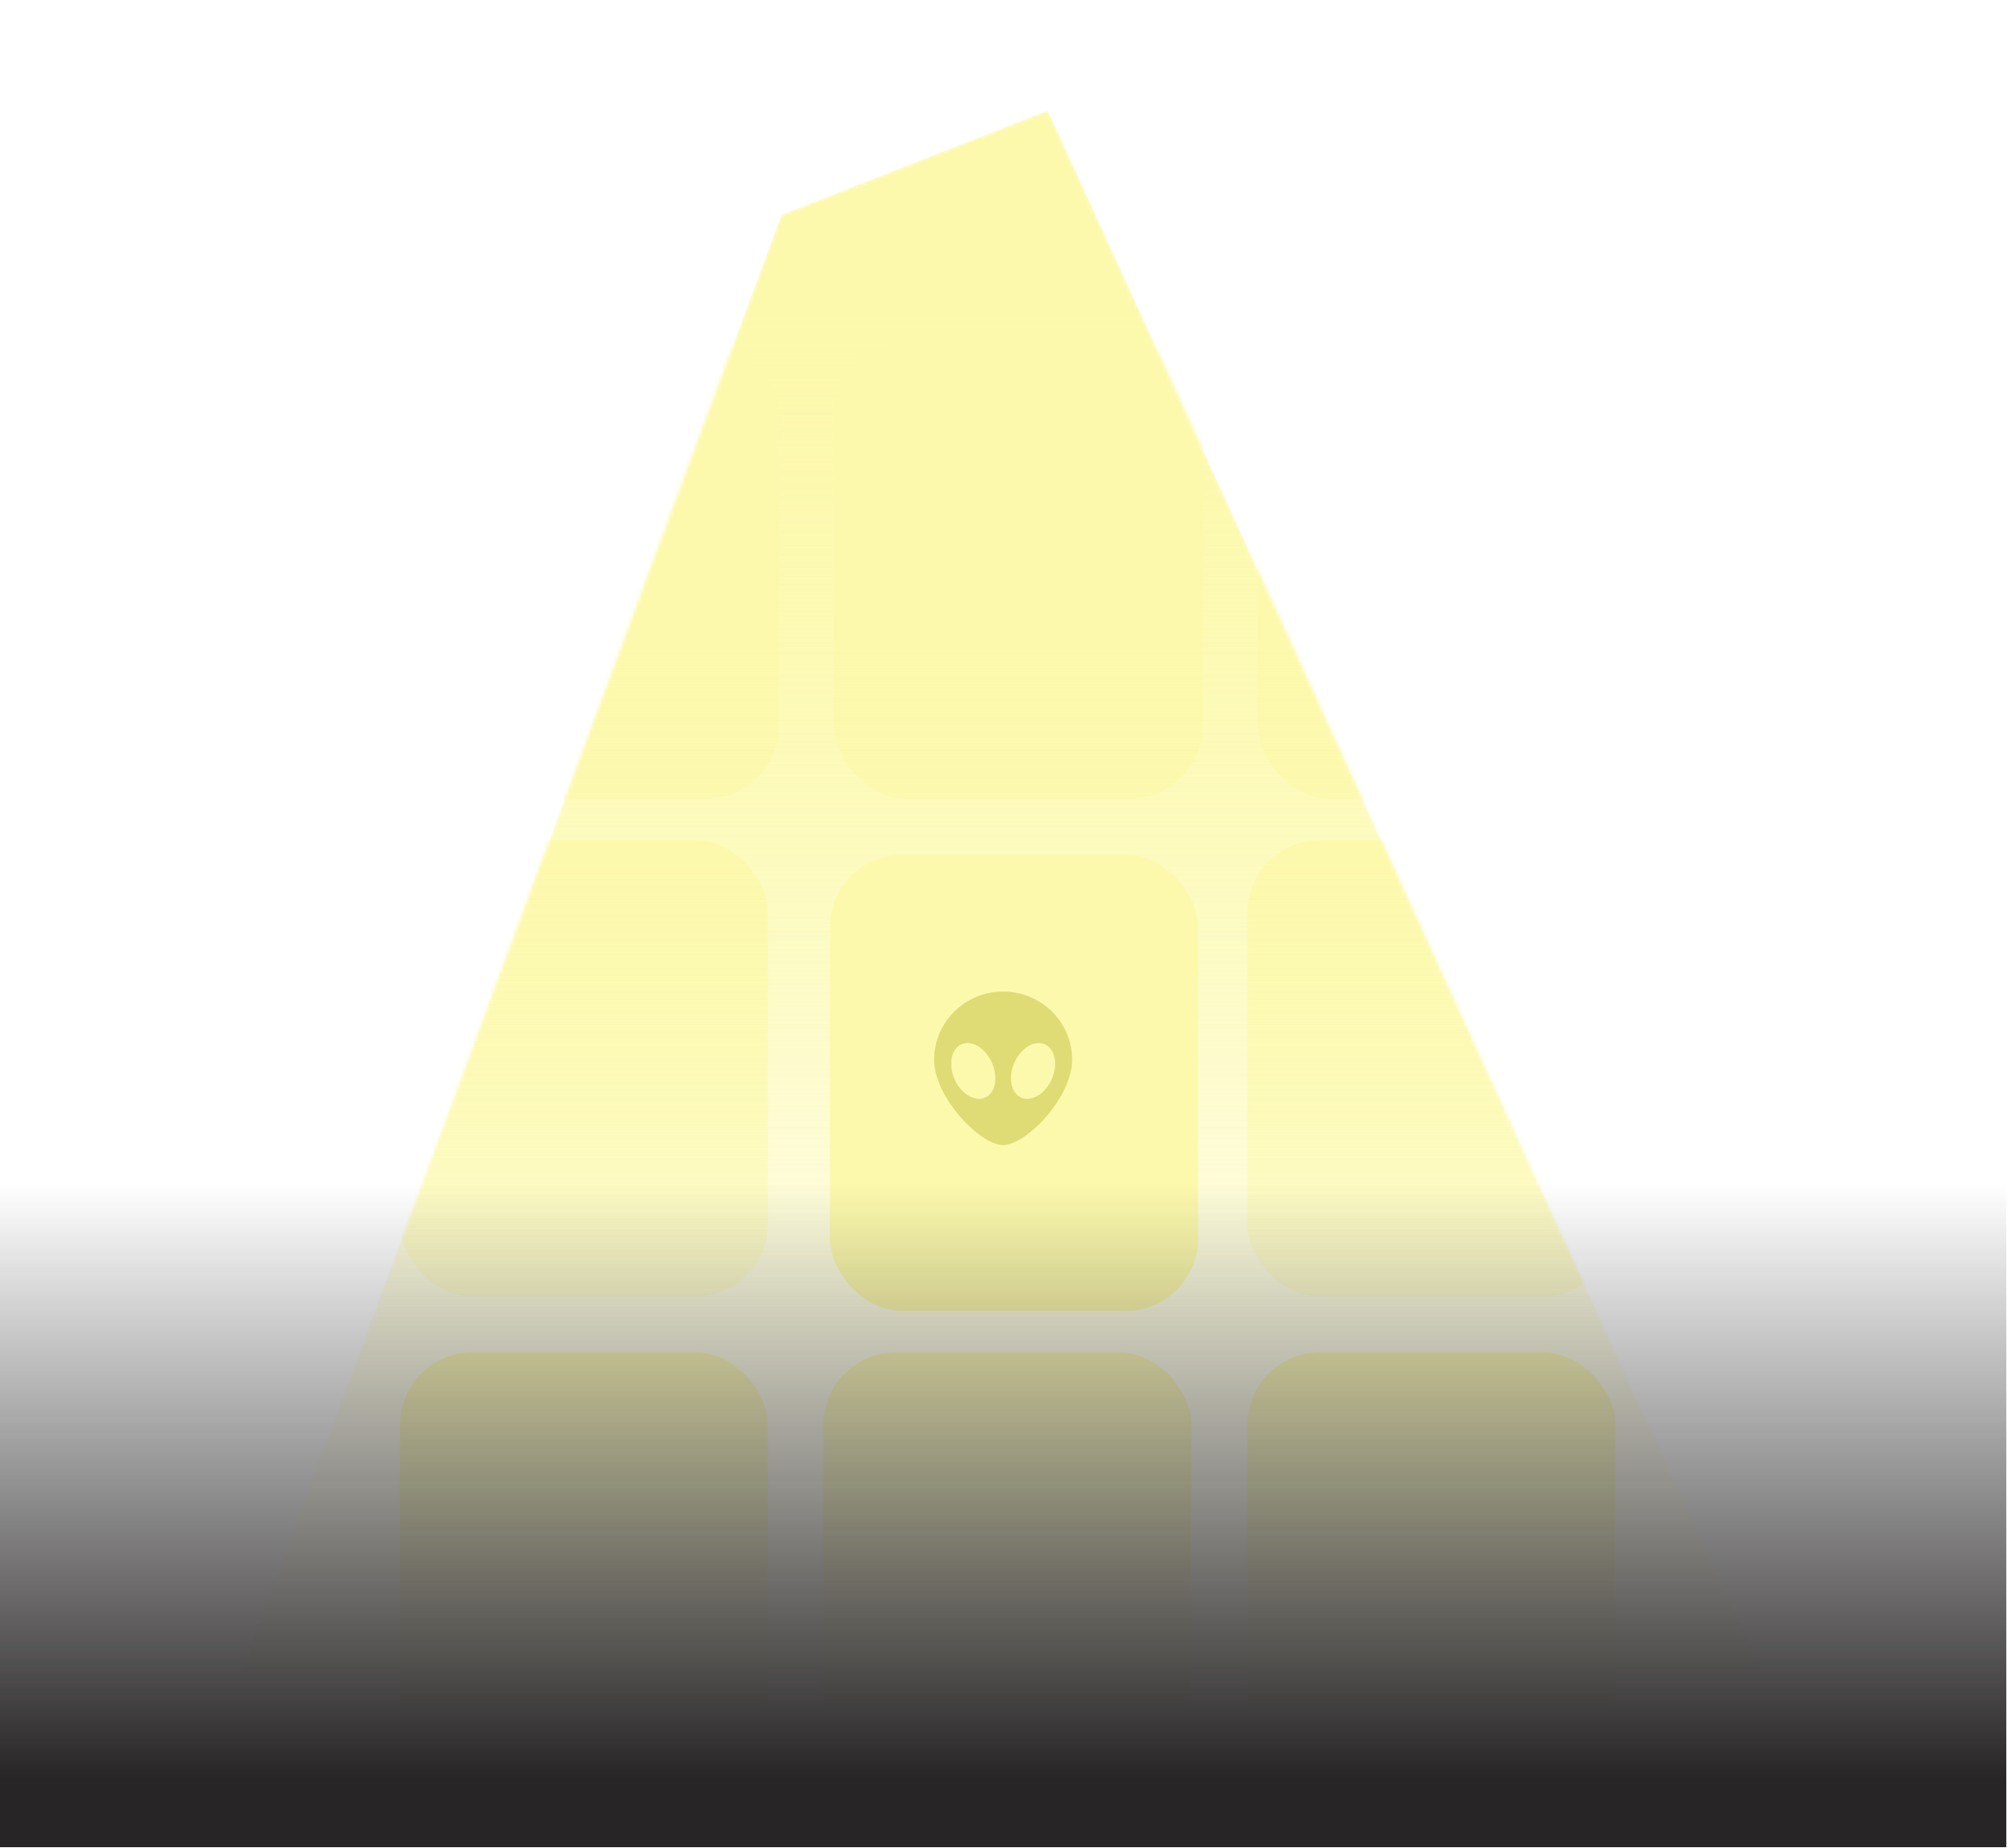 <svg width="555" height="511" viewBox="0 0 555 511" fill="none" xmlns="http://www.w3.org/2000/svg">
<g filter="url(#filter0_d_2169_5615)">
<mask id="mask0_2169_5615" style="mask-type:alpha" maskUnits="userSpaceOnUse" x="61" y="66" width="432" height="445">
<path d="M61.935 510.828L216.097 95.384L289.761 66.522L492.869 510.828H61.935Z" fill="white"/>
</mask>
<g mask="url(#mask0_2169_5615)">
<path d="M61.935 510.828L216.097 95.384L289.761 66.522L492.869 510.828H61.935Z" fill="url(#paint0_linear_2169_5615)"/>
<path d="M61.935 510.828L216.097 95.384L289.761 66.522L492.869 510.828H61.935Z" fill="url(#paint1_linear_2169_5615)"/>
<g filter="url(#filter1_d_2169_5615)">
<rect x="227.704" y="126.678" width="101.778" height="126.172" rx="20" fill="url(#paint2_linear_2169_5615)" shape-rendering="crispEdges"/>
</g>
<rect x="227.704" y="410.004" width="101.778" height="126.172" rx="20" fill="url(#paint3_linear_2169_5615)"/>
<g filter="url(#filter2_d_2169_5615)">
<rect x="110.588" y="126.678" width="101.778" height="126.172" rx="20" fill="url(#paint4_linear_2169_5615)" shape-rendering="crispEdges"/>
</g>
<rect x="110.588" y="410.004" width="101.778" height="126.172" rx="20" fill="url(#paint5_linear_2169_5615)"/>
<rect x="110.588" y="268.341" width="101.778" height="126.172" rx="20" fill="url(#paint6_linear_2169_5615)"/>
<g filter="url(#filter3_d_2169_5615)">
<rect x="344.949" y="126.679" width="101.778" height="126.172" rx="20" fill="url(#paint7_linear_2169_5615)" shape-rendering="crispEdges"/>
</g>
<rect x="344.949" y="410.004" width="101.778" height="126.172" rx="20" fill="url(#paint8_linear_2169_5615)"/>
<rect x="344.949" y="268.341" width="101.778" height="126.172" rx="20" fill="url(#paint9_linear_2169_5615)"/>
<g filter="url(#filter4_d_2169_5615)">
<rect x="226.514" y="268.341" width="101.778" height="126.172" rx="20" fill="#FCF9AC"/>
</g>
<path fill-rule="evenodd" clip-rule="evenodd" d="M296.481 329.069C296.481 318.646 287.938 310.203 277.402 310.203C266.866 310.203 258.322 318.646 258.322 329.069C258.322 339.492 271.042 352.651 277.402 352.651C283.762 352.651 296.481 339.492 296.481 329.069ZM265.212 325.154C267.798 323.362 271.657 325.037 273.819 328.904C275.981 332.771 275.663 337.323 273.077 339.162C270.491 340.954 266.632 339.28 264.449 335.413C262.287 331.545 262.626 326.947 265.212 325.154ZM281.727 339.162C279.14 337.323 278.822 332.771 280.985 328.904C283.147 325.037 287.005 323.362 289.592 325.154C292.178 326.947 292.517 331.545 290.355 335.413C288.171 339.28 284.313 340.954 281.727 339.162Z" fill="#DFDB75"/>
</g>
</g>
<rect y="327.272" width="554.807" height="183.556" fill="url(#paint10_linear_2169_5615)"/>
<defs>
<filter id="filter0_d_2169_5615" x="31.936" y="0.522" width="490.934" height="510.305" filterUnits="userSpaceOnUse" color-interpolation-filters="sRGB">
<feFlood flood-opacity="0" result="BackgroundImageFix"/>
<feColorMatrix in="SourceAlpha" type="matrix" values="0 0 0 0 0 0 0 0 0 0 0 0 0 0 0 0 0 0 127 0" result="hardAlpha"/>
<feOffset dy="-36"/>
<feGaussianBlur stdDeviation="15"/>
<feComposite in2="hardAlpha" operator="out"/>
<feColorMatrix type="matrix" values="0 0 0 0 1 0 0 0 0 1 0 0 0 0 1 0 0 0 0.3 0"/>
<feBlend mode="normal" in2="BackgroundImageFix" result="effect1_dropShadow_2169_5615"/>
<feBlend mode="normal" in="SourceGraphic" in2="effect1_dropShadow_2169_5615" result="shape"/>
</filter>
<filter id="filter1_d_2169_5615" x="222.704" y="122.678" width="117.778" height="142.172" filterUnits="userSpaceOnUse" color-interpolation-filters="sRGB">
<feFlood flood-opacity="0" result="BackgroundImageFix"/>
<feColorMatrix in="SourceAlpha" type="matrix" values="0 0 0 0 0 0 0 0 0 0 0 0 0 0 0 0 0 0 127 0" result="hardAlpha"/>
<feOffset dx="3" dy="4"/>
<feGaussianBlur stdDeviation="4"/>
<feComposite in2="hardAlpha" operator="out"/>
<feColorMatrix type="matrix" values="0 0 0 0 1 0 0 0 0 0.785 0 0 0 0 0.194 0 0 0 0.4 0"/>
<feBlend mode="normal" in2="BackgroundImageFix" result="effect1_dropShadow_2169_5615"/>
<feBlend mode="normal" in="SourceGraphic" in2="effect1_dropShadow_2169_5615" result="shape"/>
</filter>
<filter id="filter2_d_2169_5615" x="105.588" y="122.678" width="117.778" height="142.172" filterUnits="userSpaceOnUse" color-interpolation-filters="sRGB">
<feFlood flood-opacity="0" result="BackgroundImageFix"/>
<feColorMatrix in="SourceAlpha" type="matrix" values="0 0 0 0 0 0 0 0 0 0 0 0 0 0 0 0 0 0 127 0" result="hardAlpha"/>
<feOffset dx="3" dy="4"/>
<feGaussianBlur stdDeviation="4"/>
<feComposite in2="hardAlpha" operator="out"/>
<feColorMatrix type="matrix" values="0 0 0 0 1 0 0 0 0 0.785 0 0 0 0 0.194 0 0 0 0.4 0"/>
<feBlend mode="normal" in2="BackgroundImageFix" result="effect1_dropShadow_2169_5615"/>
<feBlend mode="normal" in="SourceGraphic" in2="effect1_dropShadow_2169_5615" result="shape"/>
</filter>
<filter id="filter3_d_2169_5615" x="339.949" y="122.679" width="117.778" height="142.172" filterUnits="userSpaceOnUse" color-interpolation-filters="sRGB">
<feFlood flood-opacity="0" result="BackgroundImageFix"/>
<feColorMatrix in="SourceAlpha" type="matrix" values="0 0 0 0 0 0 0 0 0 0 0 0 0 0 0 0 0 0 127 0" result="hardAlpha"/>
<feOffset dx="3" dy="4"/>
<feGaussianBlur stdDeviation="4"/>
<feComposite in2="hardAlpha" operator="out"/>
<feColorMatrix type="matrix" values="0 0 0 0 1 0 0 0 0 0.785 0 0 0 0 0.194 0 0 0 0.4 0"/>
<feBlend mode="normal" in2="BackgroundImageFix" result="effect1_dropShadow_2169_5615"/>
<feBlend mode="normal" in="SourceGraphic" in2="effect1_dropShadow_2169_5615" result="shape"/>
</filter>
<filter id="filter4_d_2169_5615" x="221.514" y="264.341" width="117.778" height="142.172" filterUnits="userSpaceOnUse" color-interpolation-filters="sRGB">
<feFlood flood-opacity="0" result="BackgroundImageFix"/>
<feColorMatrix in="SourceAlpha" type="matrix" values="0 0 0 0 0 0 0 0 0 0 0 0 0 0 0 0 0 0 127 0" result="hardAlpha"/>
<feOffset dx="3" dy="4"/>
<feGaussianBlur stdDeviation="4"/>
<feComposite in2="hardAlpha" operator="out"/>
<feColorMatrix type="matrix" values="0 0 0 0 1 0 0 0 0 0.785 0 0 0 0 0.194 0 0 0 0.4 0"/>
<feBlend mode="normal" in2="BackgroundImageFix" result="effect1_dropShadow_2169_5615"/>
<feBlend mode="normal" in="SourceGraphic" in2="effect1_dropShadow_2169_5615" result="shape"/>
</filter>
<linearGradient id="paint0_linear_2169_5615" x1="277.403" y1="66.522" x2="277.403" y2="510.828" gradientUnits="userSpaceOnUse">
<stop stop-color="#FCF9AC"/>
<stop offset="1" stop-color="#FCF9AC" stop-opacity="0"/>
</linearGradient>
<linearGradient id="paint1_linear_2169_5615" x1="196.664" y1="122.18" x2="196.664" y2="431.66" gradientUnits="userSpaceOnUse">
<stop stop-color="#FCF9AC"/>
<stop offset="1" stop-color="#FCF9AC" stop-opacity="0"/>
</linearGradient>
<linearGradient id="paint2_linear_2169_5615" x1="278.593" y1="208.931" x2="278.593" y2="435.427" gradientUnits="userSpaceOnUse">
<stop stop-color="#FCF9AC"/>
<stop offset="1" stop-color="#FCF9AC" stop-opacity="0"/>
</linearGradient>
<linearGradient id="paint3_linear_2169_5615" x1="278.593" y1="383.026" x2="278.593" y2="511.389" gradientUnits="userSpaceOnUse">
<stop stop-color="#FCF9AC"/>
<stop offset="1" stop-color="#FCF9AC" stop-opacity="0"/>
</linearGradient>
<linearGradient id="paint4_linear_2169_5615" x1="161.477" y1="208.931" x2="161.477" y2="435.427" gradientUnits="userSpaceOnUse">
<stop stop-color="#FCF9AC"/>
<stop offset="1" stop-color="#FCF9AC" stop-opacity="0"/>
</linearGradient>
<linearGradient id="paint5_linear_2169_5615" x1="161.477" y1="383.026" x2="161.477" y2="511.389" gradientUnits="userSpaceOnUse">
<stop stop-color="#FCF9AC"/>
<stop offset="1" stop-color="#FCF9AC" stop-opacity="0"/>
</linearGradient>
<linearGradient id="paint6_linear_2169_5615" x1="161.477" y1="268.341" x2="161.477" y2="464.589" gradientUnits="userSpaceOnUse">
<stop stop-color="#FCF9AC"/>
<stop offset="1" stop-color="#FCF9AC" stop-opacity="0"/>
</linearGradient>
<linearGradient id="paint7_linear_2169_5615" x1="395.838" y1="208.932" x2="395.838" y2="435.427" gradientUnits="userSpaceOnUse">
<stop stop-color="#FCF9AC"/>
<stop offset="1" stop-color="#FCF9AC" stop-opacity="0"/>
</linearGradient>
<linearGradient id="paint8_linear_2169_5615" x1="395.838" y1="383.026" x2="395.838" y2="511.389" gradientUnits="userSpaceOnUse">
<stop stop-color="#FCF9AC"/>
<stop offset="1" stop-color="#FCF9AC" stop-opacity="0"/>
</linearGradient>
<linearGradient id="paint9_linear_2169_5615" x1="395.838" y1="268.341" x2="395.838" y2="464.589" gradientUnits="userSpaceOnUse">
<stop stop-color="#FCF9AC"/>
<stop offset="1" stop-color="#FCF9AC" stop-opacity="0"/>
</linearGradient>
<linearGradient id="paint10_linear_2169_5615" x1="289.449" y1="327.272" x2="289.449" y2="492.03" gradientUnits="userSpaceOnUse">
<stop stop-color="#272525" stop-opacity="0"/>
<stop offset="1" stop-color="#272525"/>
</linearGradient>
</defs>
</svg>

